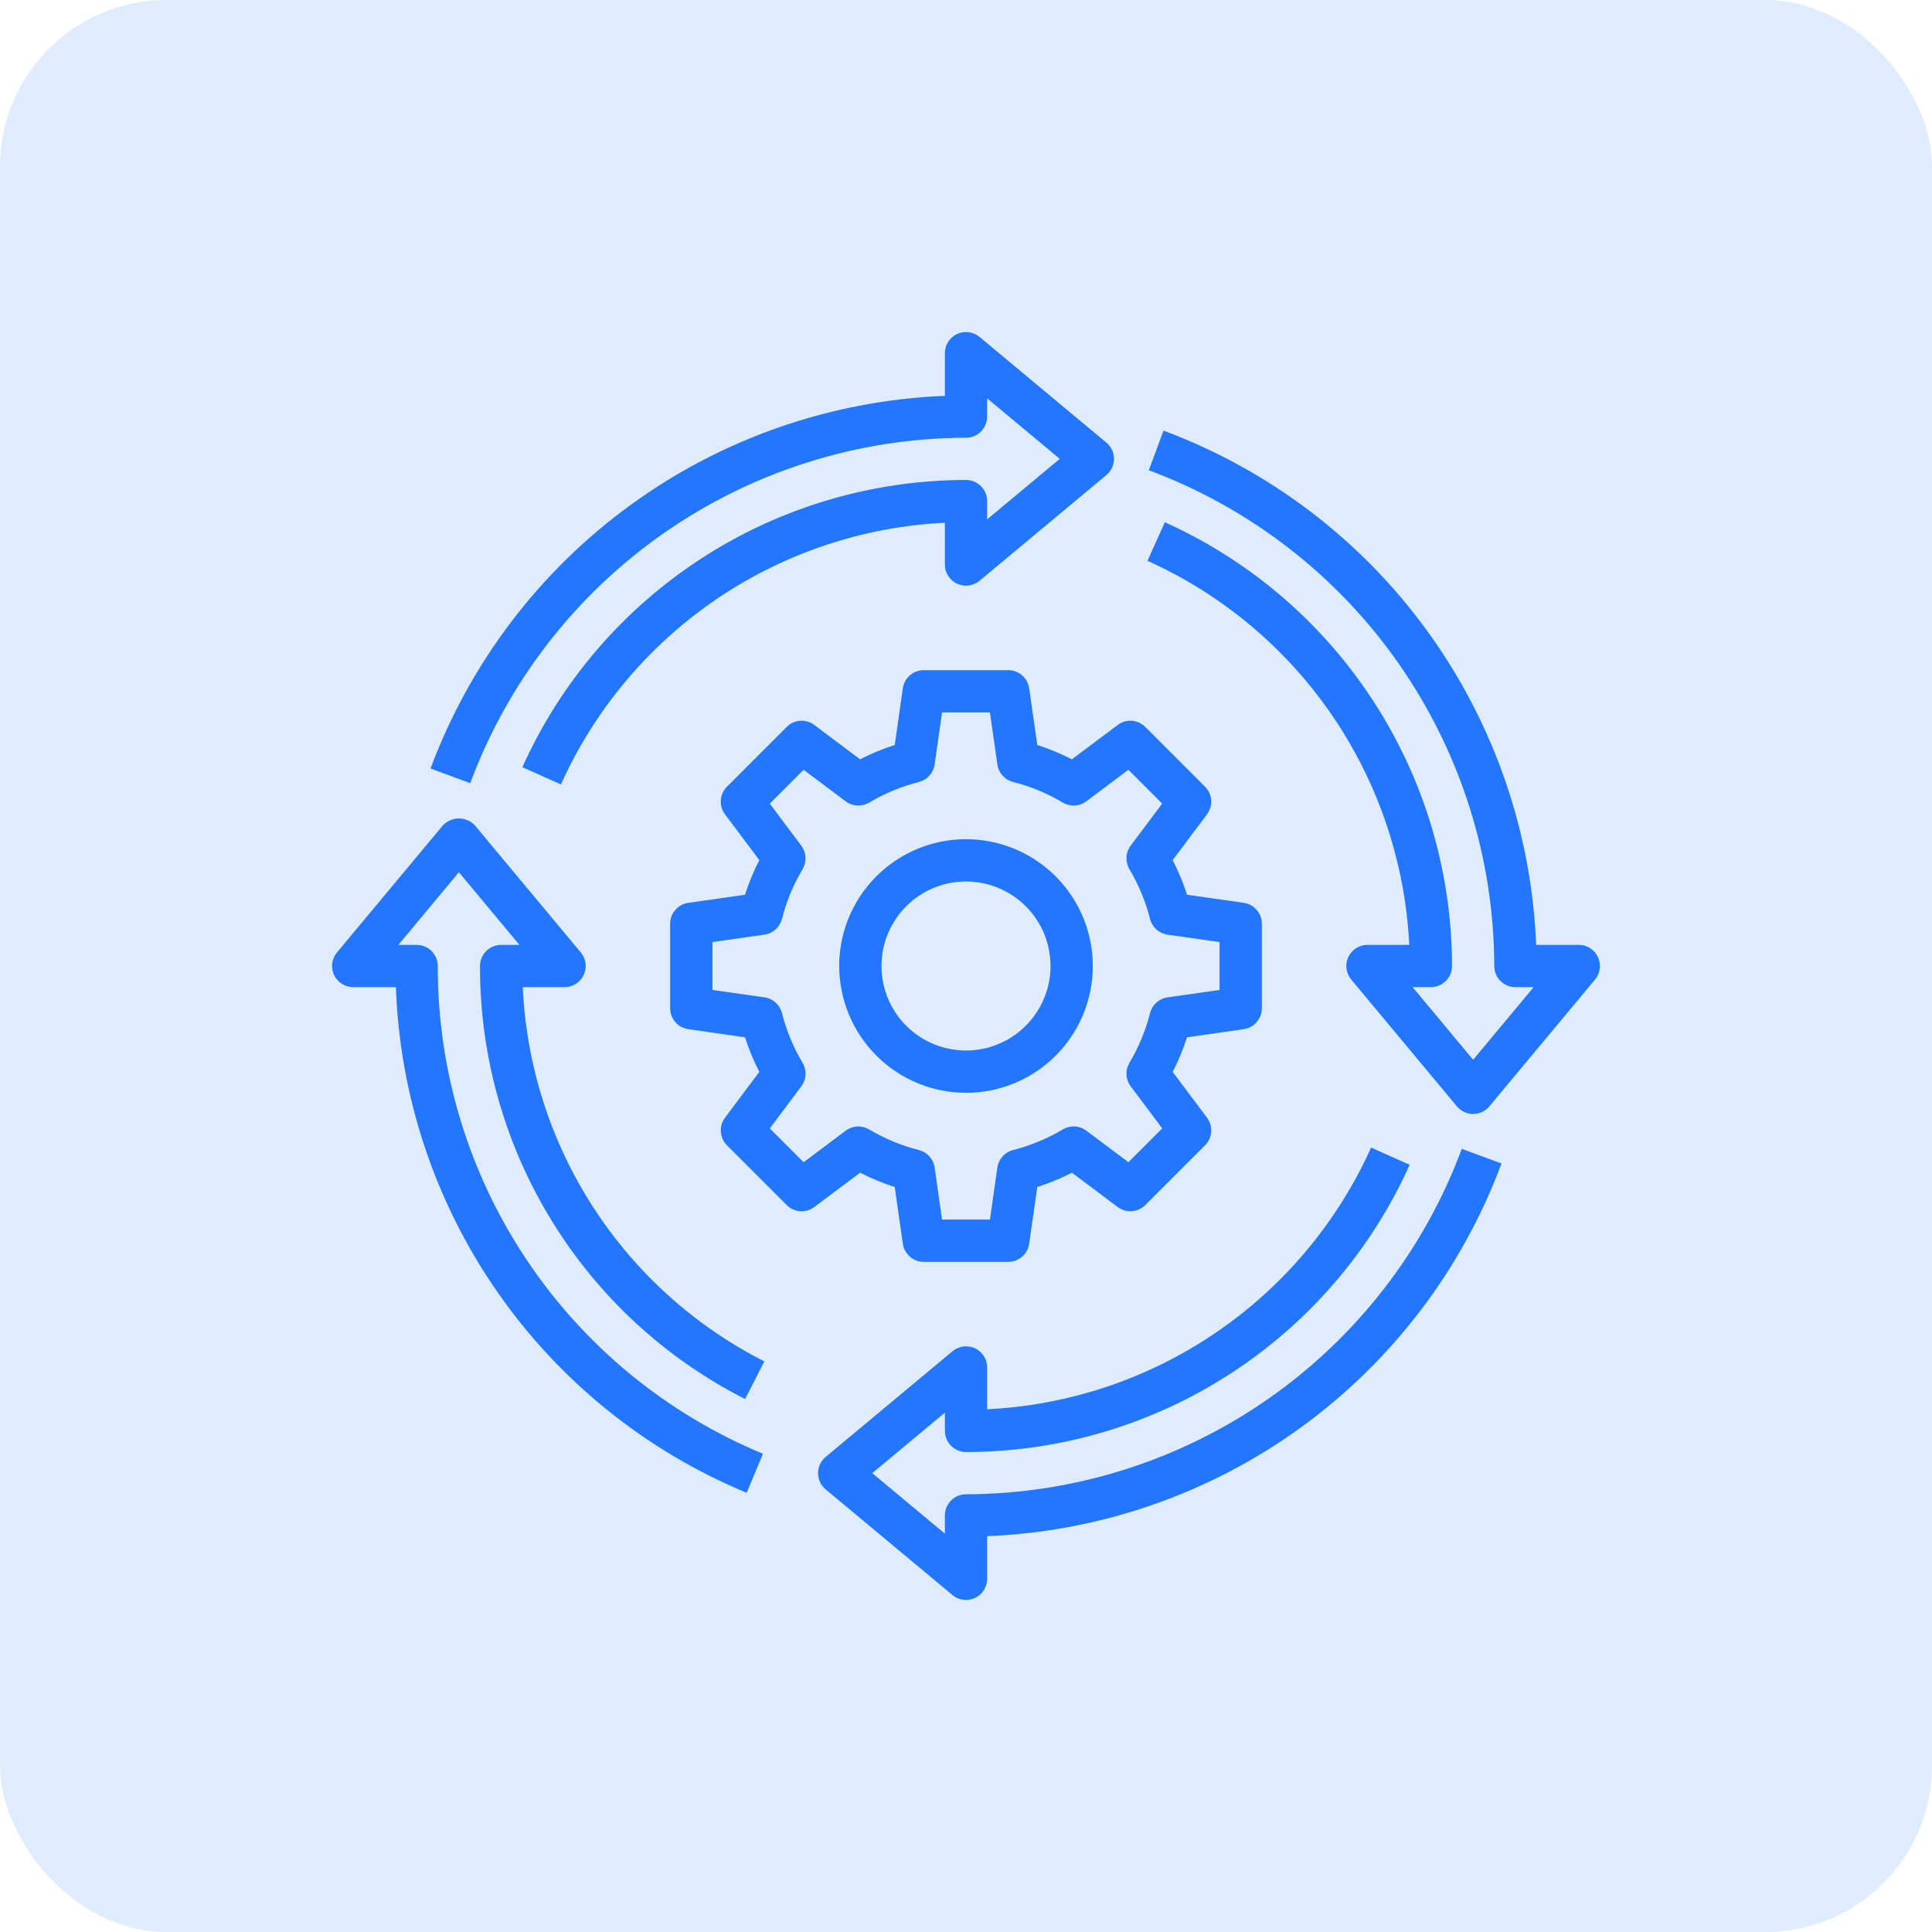 <svg width="60" height="60" viewBox="0 0 60 60" fill="none" xmlns="http://www.w3.org/2000/svg">
<rect width="60" height="60" rx="5.172" fill="#DFEBFF"/>
<path d="M27.787 36.864L28.038 38.624C28.06 38.781 28.138 38.924 28.258 39.027C28.377 39.131 28.53 39.188 28.688 39.188H31.312C31.47 39.188 31.623 39.131 31.742 39.027C31.862 38.924 31.94 38.781 31.962 38.624L32.214 36.864C32.584 36.745 32.943 36.596 33.289 36.419L34.711 37.485C34.837 37.58 34.994 37.626 35.151 37.614C35.309 37.603 35.457 37.536 35.568 37.424L37.424 35.568C37.536 35.457 37.603 35.309 37.614 35.151C37.626 34.994 37.58 34.837 37.485 34.711L36.419 33.289C36.596 32.943 36.745 32.584 36.864 32.214L38.624 31.962C38.781 31.94 38.924 31.862 39.027 31.742C39.131 31.623 39.188 31.47 39.188 31.312V28.688C39.188 28.53 39.131 28.377 39.027 28.258C38.924 28.138 38.781 28.06 38.624 28.038L36.864 27.787C36.745 27.416 36.596 27.057 36.419 26.711L37.485 25.289C37.58 25.163 37.626 25.006 37.614 24.849C37.603 24.692 37.536 24.543 37.424 24.432L35.568 22.576C35.457 22.464 35.309 22.395 35.151 22.384C34.994 22.373 34.837 22.419 34.711 22.515L33.289 23.581C32.943 23.404 32.584 23.255 32.214 23.136L31.962 21.376C31.94 21.219 31.862 21.076 31.742 20.973C31.623 20.869 31.47 20.812 31.312 20.812H28.688C28.53 20.812 28.377 20.869 28.258 20.973C28.138 21.076 28.06 21.219 28.038 21.376L27.787 23.136C27.416 23.255 27.057 23.404 26.711 23.581L25.289 22.515C25.163 22.419 25.006 22.373 24.849 22.384C24.691 22.395 24.543 22.463 24.432 22.576L22.576 24.432C22.464 24.543 22.397 24.692 22.386 24.849C22.374 25.006 22.42 25.163 22.515 25.289L23.581 26.711C23.404 27.057 23.255 27.416 23.136 27.787L21.376 28.038C21.219 28.06 21.076 28.138 20.973 28.258C20.869 28.377 20.812 28.53 20.812 28.688V31.312C20.812 31.47 20.869 31.623 20.973 31.742C21.076 31.862 21.219 31.94 21.376 31.962L23.136 32.214C23.255 32.584 23.404 32.943 23.581 33.289L22.515 34.711C22.42 34.837 22.374 34.994 22.386 35.151C22.397 35.309 22.464 35.457 22.576 35.568L24.432 37.424C24.543 37.536 24.692 37.603 24.849 37.614C25.006 37.626 25.163 37.58 25.289 37.485L26.711 36.419C27.057 36.596 27.416 36.745 27.787 36.864ZM26.263 35.115L24.957 36.094L23.907 35.044L24.886 33.737C24.964 33.633 25.009 33.509 25.016 33.379C25.023 33.249 24.992 33.121 24.926 33.009C24.639 32.527 24.423 32.006 24.285 31.463C24.253 31.337 24.184 31.223 24.087 31.136C23.991 31.049 23.871 30.993 23.742 30.974L22.125 30.744V29.256L23.741 29.026C23.87 29.008 23.99 28.951 24.087 28.864C24.183 28.777 24.252 28.664 24.284 28.538C24.422 27.994 24.638 27.474 24.925 26.992C24.991 26.88 25.023 26.751 25.016 26.622C25.009 26.492 24.963 26.367 24.885 26.263L23.906 24.957L24.956 23.907L26.263 24.886C26.366 24.964 26.491 25.009 26.621 25.016C26.75 25.023 26.879 24.992 26.991 24.926C27.473 24.639 27.994 24.423 28.537 24.285C28.663 24.253 28.777 24.184 28.864 24.087C28.951 23.991 29.007 23.871 29.026 23.742L29.256 22.125H30.744L30.974 23.741C30.992 23.87 31.049 23.99 31.136 24.087C31.223 24.183 31.336 24.252 31.462 24.284C32.006 24.422 32.526 24.638 33.008 24.925C33.12 24.991 33.249 25.023 33.379 25.016C33.508 25.009 33.633 24.963 33.737 24.885L35.043 23.906L36.093 24.956L35.114 26.263C35.036 26.366 34.991 26.491 34.984 26.621C34.977 26.75 35.008 26.879 35.074 26.991C35.361 27.473 35.577 27.994 35.715 28.537C35.747 28.663 35.816 28.777 35.913 28.864C36.009 28.951 36.129 29.007 36.258 29.026L37.875 29.256V30.744L36.259 30.974C36.13 30.992 36.01 31.049 35.913 31.136C35.816 31.223 35.748 31.336 35.716 31.462C35.578 32.006 35.362 32.526 35.075 33.008C35.009 33.12 34.977 33.249 34.984 33.379C34.991 33.508 35.037 33.633 35.115 33.737L36.094 35.043L35.044 36.093L33.737 35.114C33.633 35.036 33.509 34.991 33.379 34.984C33.249 34.977 33.121 35.008 33.009 35.074C32.527 35.361 32.006 35.577 31.463 35.715C31.337 35.747 31.223 35.816 31.136 35.913C31.049 36.009 30.993 36.129 30.974 36.258L30.744 37.875H29.256L29.026 36.259C29.008 36.13 28.951 36.01 28.864 35.913C28.777 35.816 28.664 35.748 28.538 35.716C27.994 35.578 27.474 35.362 26.992 35.075C26.88 35.009 26.751 34.977 26.622 34.984C26.492 34.991 26.367 35.037 26.263 35.115Z" fill="#2276FF"/>
<path d="M30 33.938C30.779 33.938 31.54 33.707 32.188 33.274C32.835 32.841 33.34 32.226 33.638 31.507C33.936 30.787 34.014 29.996 33.862 29.232C33.71 28.468 33.335 27.766 32.784 27.216C32.234 26.665 31.532 26.29 30.768 26.138C30.004 25.986 29.213 26.064 28.493 26.362C27.774 26.66 27.159 27.165 26.726 27.812C26.293 28.46 26.062 29.221 26.062 30C26.064 31.044 26.479 32.045 27.217 32.783C27.955 33.521 28.956 33.937 30 33.938ZM30 27.375C30.519 27.375 31.027 27.529 31.458 27.817C31.89 28.106 32.227 28.516 32.425 28.995C32.624 29.475 32.676 30.003 32.575 30.512C32.473 31.021 32.223 31.489 31.856 31.856C31.489 32.223 31.021 32.473 30.512 32.575C30.003 32.676 29.475 32.624 28.995 32.425C28.516 32.227 28.106 31.89 27.817 31.458C27.529 31.027 27.375 30.519 27.375 30C27.375 29.304 27.652 28.636 28.144 28.144C28.636 27.652 29.304 27.375 30 27.375Z" fill="#2276FF"/>
<path d="M30 13.594C30.174 13.594 30.341 13.525 30.464 13.402C30.587 13.278 30.656 13.111 30.656 12.938V12.37L32.912 14.25L30.656 16.13V15.562C30.656 15.388 30.587 15.222 30.464 15.098C30.341 14.975 30.174 14.906 30 14.906C27.089 14.909 24.24 15.752 21.796 17.334C19.353 18.917 17.417 21.17 16.223 23.825L17.42 24.362C18.465 22.04 20.132 20.052 22.236 18.617C24.34 17.183 26.8 16.358 29.344 16.234V17.531C29.343 17.656 29.379 17.778 29.446 17.884C29.513 17.989 29.608 18.073 29.721 18.126C29.834 18.179 29.96 18.199 30.084 18.183C30.208 18.167 30.325 18.116 30.421 18.036L34.358 14.755C34.432 14.693 34.492 14.616 34.533 14.529C34.574 14.441 34.595 14.346 34.595 14.25C34.595 14.154 34.574 14.059 34.533 13.971C34.492 13.884 34.432 13.807 34.358 13.745L30.421 10.464C30.325 10.384 30.208 10.333 30.084 10.317C29.96 10.301 29.834 10.32 29.721 10.373C29.608 10.427 29.513 10.511 29.446 10.616C29.379 10.722 29.343 10.844 29.344 10.969V12.294C25.837 12.433 22.449 13.605 19.607 15.665C16.765 17.724 14.596 20.577 13.371 23.866L14.603 24.322C15.772 21.179 17.873 18.468 20.624 16.551C23.376 14.634 26.646 13.602 30 13.594Z" fill="#2276FF"/>
<path d="M30.001 46.406C29.827 46.406 29.66 46.475 29.537 46.598C29.414 46.721 29.345 46.888 29.345 47.062V47.63L27.089 45.75L29.345 43.87V44.437C29.345 44.611 29.414 44.778 29.537 44.901C29.66 45.025 29.827 45.094 30.001 45.094C32.912 45.091 35.761 44.248 38.205 42.665C40.648 41.083 42.584 38.829 43.778 36.175L42.581 35.638C41.536 37.96 39.869 39.948 37.765 41.382C35.661 42.817 33.201 43.642 30.657 43.766V42.469C30.658 42.344 30.622 42.221 30.555 42.116C30.488 42.011 30.393 41.926 30.28 41.873C30.166 41.82 30.041 41.801 29.917 41.817C29.793 41.833 29.676 41.884 29.581 41.964L25.643 45.245C25.569 45.307 25.509 45.384 25.468 45.471C25.427 45.558 25.406 45.654 25.406 45.75C25.406 45.846 25.427 45.941 25.468 46.029C25.509 46.116 25.569 46.193 25.643 46.255L29.581 49.536C29.699 49.634 29.848 49.687 30.001 49.687C30.097 49.688 30.192 49.666 30.279 49.625C30.392 49.572 30.488 49.488 30.555 49.383C30.622 49.278 30.657 49.156 30.657 49.031V47.706C34.164 47.567 37.552 46.394 40.394 44.335C43.236 42.276 45.405 39.423 46.63 36.134L45.398 35.678C44.229 38.821 42.128 41.532 39.377 43.449C36.625 45.366 33.354 46.398 30.001 46.406Z" fill="#2276FF"/>
<path d="M49.625 29.722C49.572 29.609 49.488 29.513 49.383 29.446C49.278 29.379 49.156 29.344 49.031 29.344H47.706C47.566 25.837 46.394 22.45 44.334 19.608C42.275 16.767 39.422 14.597 36.133 13.373L35.678 14.604C38.821 15.774 41.532 17.874 43.449 20.625C45.365 23.376 46.397 26.647 46.406 30C46.406 30.174 46.475 30.341 46.598 30.464C46.721 30.587 46.888 30.656 47.062 30.656H47.63L45.749 32.912L43.869 30.656H44.437C44.611 30.656 44.778 30.587 44.901 30.464C45.024 30.341 45.093 30.174 45.093 30C45.09 27.088 44.247 24.239 42.665 21.795C41.083 19.351 38.83 17.414 36.175 16.219L35.637 17.416C37.959 18.462 39.947 20.13 41.382 22.234C42.816 24.339 43.641 26.799 43.766 29.344H42.468C42.343 29.343 42.221 29.379 42.116 29.446C42.01 29.513 41.926 29.608 41.873 29.721C41.82 29.835 41.8 29.96 41.816 30.084C41.833 30.208 41.884 30.325 41.964 30.421L45.245 34.358C45.306 34.432 45.384 34.492 45.471 34.533C45.558 34.574 45.653 34.595 45.749 34.595C45.846 34.595 45.941 34.574 46.028 34.533C46.115 34.492 46.193 34.432 46.254 34.358L49.535 30.421C49.615 30.325 49.666 30.208 49.682 30.084C49.698 29.96 49.678 29.835 49.625 29.722Z" fill="#2276FF"/>
<path d="M14.907 30C14.901 32.784 15.667 35.515 17.12 37.889C18.574 40.264 20.658 42.188 23.14 43.448L23.737 42.279C21.57 41.179 19.734 39.523 18.416 37.481C17.098 35.439 16.345 33.084 16.235 30.656H17.532C17.657 30.657 17.779 30.621 17.885 30.554C17.99 30.487 18.074 30.392 18.127 30.279C18.18 30.166 18.2 30.04 18.184 29.916C18.168 29.792 18.117 29.675 18.037 29.579L14.756 25.642C14.692 25.571 14.614 25.515 14.527 25.477C14.44 25.438 14.346 25.418 14.251 25.418C14.156 25.418 14.062 25.438 13.975 25.477C13.888 25.515 13.81 25.571 13.746 25.642L10.465 29.579C10.385 29.675 10.334 29.792 10.318 29.916C10.302 30.04 10.322 30.166 10.374 30.279C10.428 30.392 10.512 30.487 10.617 30.554C10.723 30.621 10.845 30.657 10.97 30.656H12.295C12.414 34.043 13.505 37.324 15.436 40.108C17.367 42.892 20.058 45.062 23.188 46.36L23.694 45.149C20.7 43.907 18.142 41.805 16.344 39.108C14.546 36.411 13.589 33.241 13.595 30C13.595 29.826 13.526 29.659 13.402 29.536C13.279 29.413 13.113 29.344 12.938 29.344H12.371L14.251 27.088L16.131 29.344H15.563C15.389 29.344 15.223 29.413 15.099 29.536C14.976 29.659 14.907 29.826 14.907 30Z" fill="#2276FF"/>
</svg>
